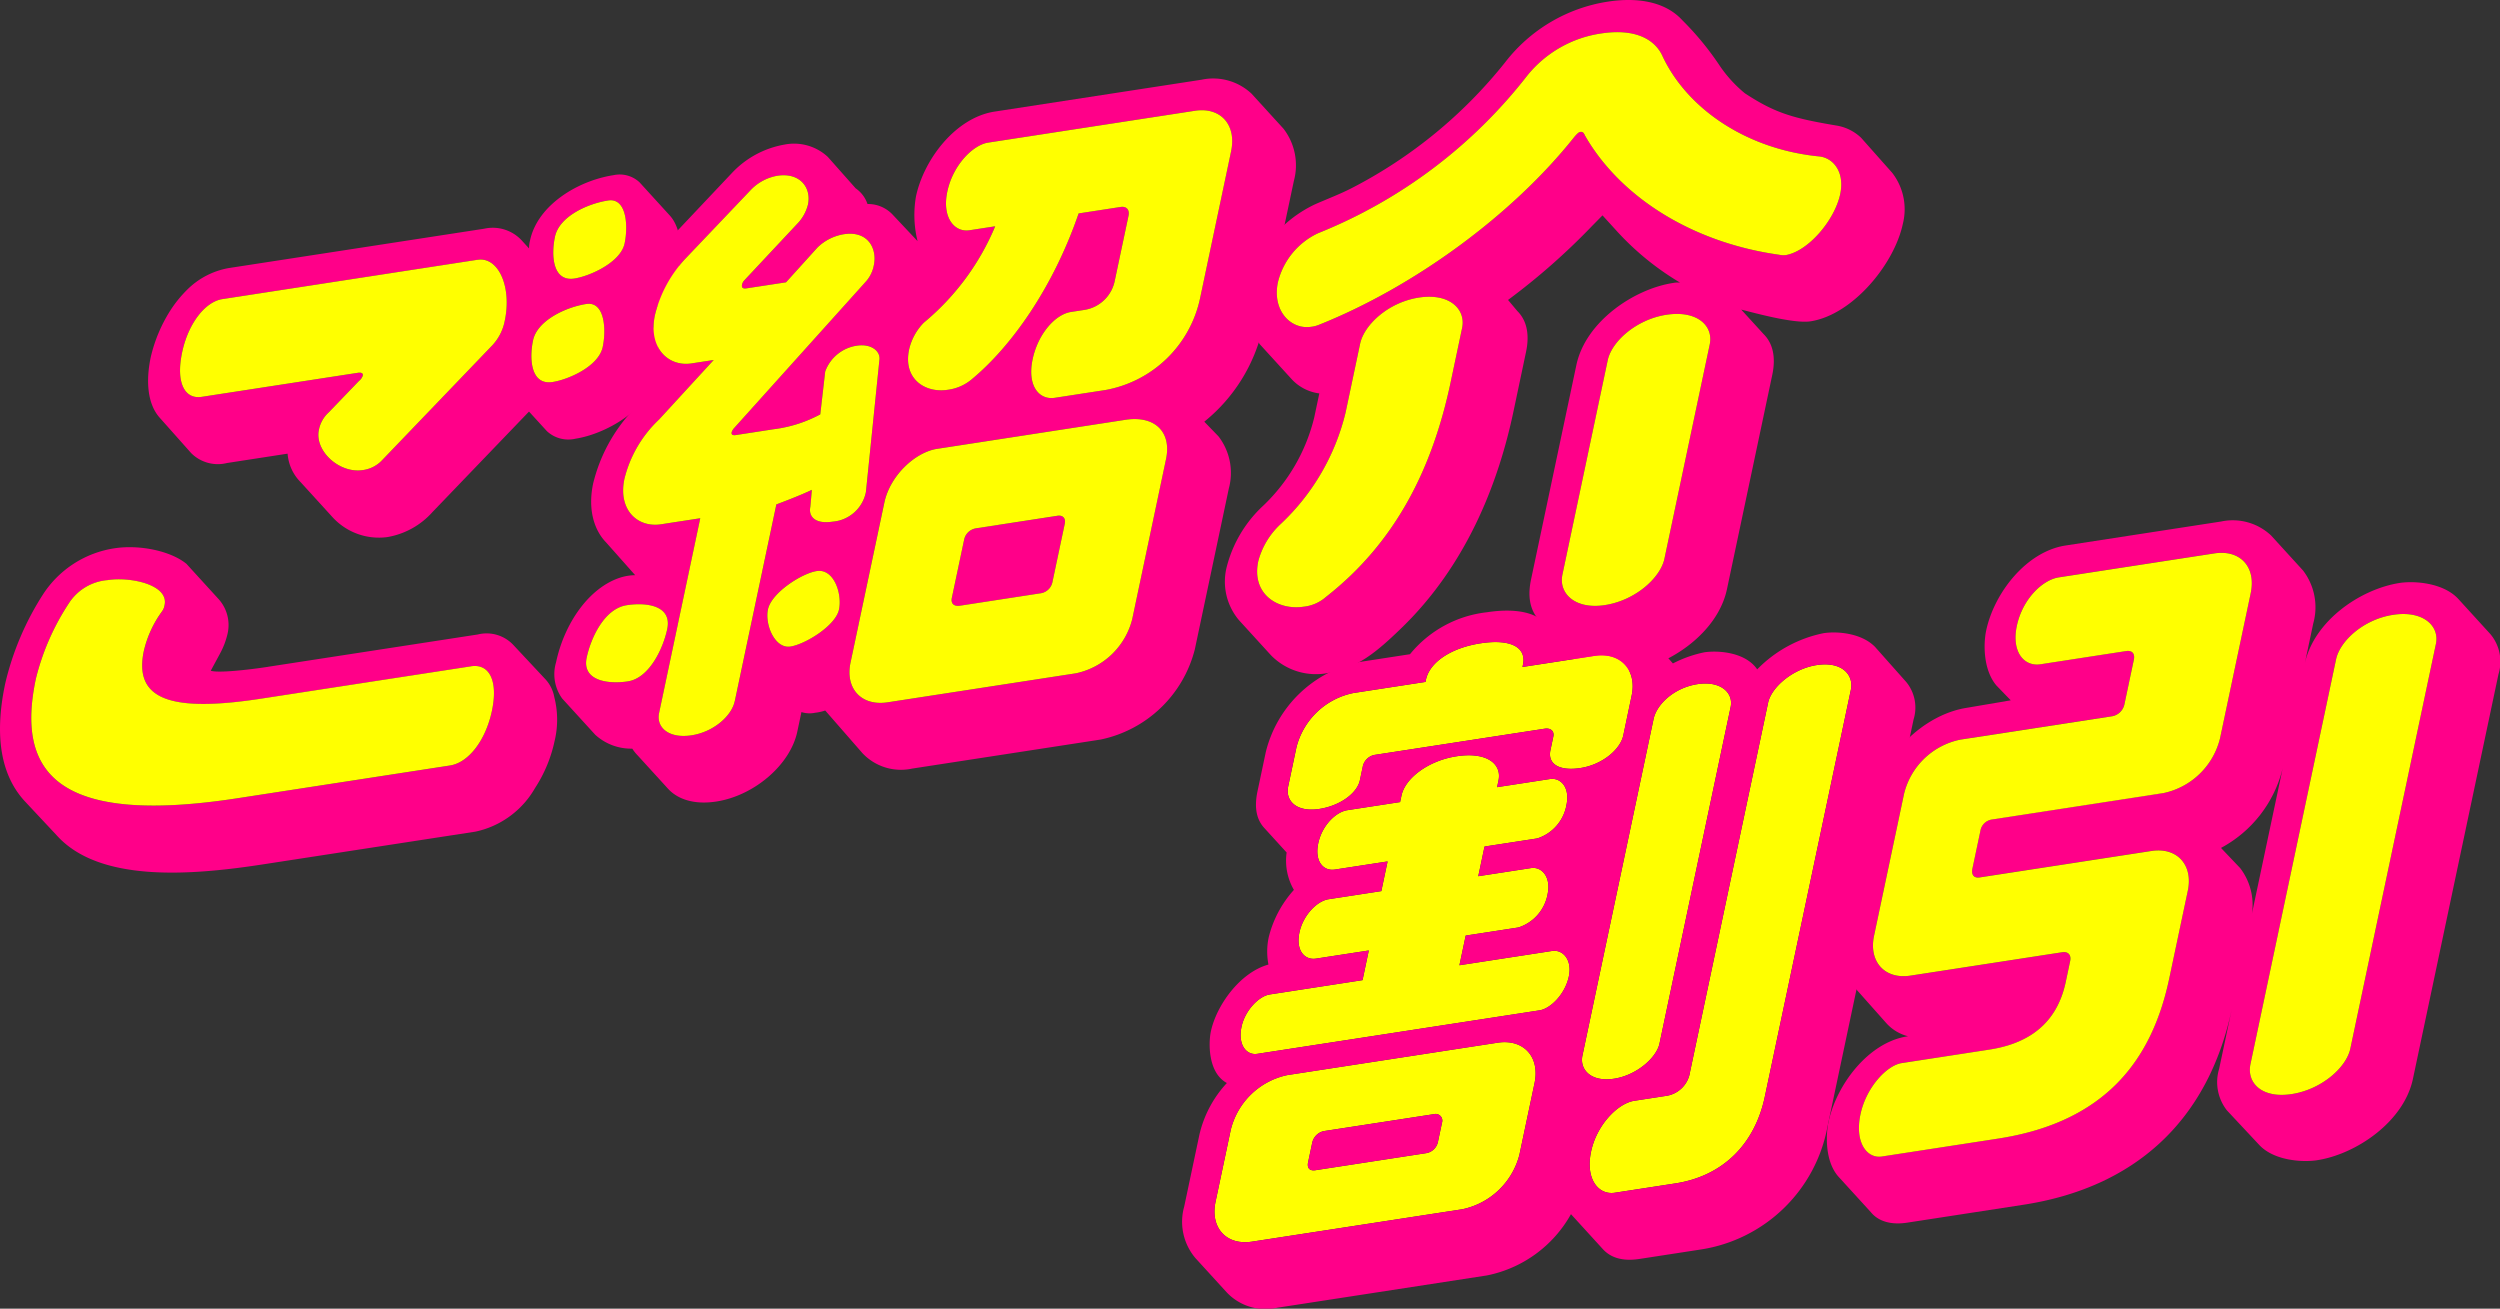 <svg xmlns="http://www.w3.org/2000/svg" width="286.381" height="149.914" viewBox="0 0 286.381 149.914"><rect x="0" y="0" width="286.381" height="149.914" fill="#333333" stroke="none"/><g transform="translate(0 0)"><path d="M30.713,101.242l24.016-3.7a4.2,4.2,0,0,1,4.089,1.215l3.674,3.927a4.071,4.071,0,0,1,1,2.013,10.421,10.421,0,0,1,.039,5.048,15.942,15.942,0,0,1-2.247,5.4,10.342,10.342,0,0,1-6.822,4.983l-24.343,3.75c-8.332,1.284-18.775,2.09-23.634-3.339l-3.675-3.927C.242,113.8-.737,109.456.6,103.153a32.608,32.608,0,0,1,4.391-10.3,11.872,11.872,0,0,1,8.129-5.184c2.859-.44,6.418.295,8.238,1.78l3.657,4.01a4.435,4.435,0,0,1,1.031,4.093,8.882,8.882,0,0,1-.864,2.219l-1.039,1.925c.811.276,4.206-.086,6.575-.451m23.245-.051-24.016,3.7c-10.292,1.585-14.656.172-13.464-5.468a12.44,12.44,0,0,1,2.055-4.489,1.664,1.664,0,0,0,.321-.77c.49-2.322-3.9-3.251-6.51-2.849A5.817,5.817,0,0,0,7.92,93.922a27.807,27.807,0,0,0-3.812,8.69C1.881,113.144,6.22,119.536,27.213,116.3l24.342-3.749c2.124-.328,4.085-2.876,4.8-6.276s-.278-5.413-2.4-5.086M74.222,61.4c1.219,1.336,1.474,3.864.931,6.436-.877,4.146-6.017,6.783-9.2,7.274a3.616,3.616,0,0,1-3.3-.856L60.6,72.007,49.559,83.5a8.932,8.932,0,0,1-5.194,2.886,7.2,7.2,0,0,1-6.306-2.318L34.4,80.054a5.141,5.141,0,0,1-1.452-3.226L26.007,77.9A4.32,4.32,0,0,1,21.9,76.765l-3.576-4.022c-1.475-1.618-1.615-4.324-1.053-6.978A17.221,17.221,0,0,1,19.5,60.448a14.034,14.034,0,0,1,1.925-2.383,8.951,8.951,0,0,1,4.8-2.5l29.244-4.505a4.523,4.523,0,0,1,4.3,1.344l.833.914a3.782,3.782,0,0,1,.112-.9c.859-4.064,5.481-6.862,9.565-7.491a3.327,3.327,0,0,1,2.987.823l3.464,3.8c1.219,1.337,1.493,3.782.949,6.353a8.481,8.481,0,0,1-3.841,5.085ZM54.714,54.621,25.471,59.127c-1.96.3-3.9,2.767-4.605,6.085-.737,3.483.278,5.413,2.239,5.11l17.89-2.756c.408-.063.618.065.565.314a1.326,1.326,0,0,1-.449.631L37.666,72.09a3.622,3.622,0,0,0-1.138,2.02c-.509,2.4,2.338,5.015,5.034,4.6a3.677,3.677,0,0,0,2.218-1.144L56.246,64.575A5.679,5.679,0,0,0,57.821,61.6c.824-3.9-.738-7.347-3.107-6.983m12.444,5.064c-2.369.365-5.619,1.908-6.093,4.147-.438,2.073-.3,5.181,2.228,4.791,1.8-.277,5.274-1.775,5.748-4.014.42-1.99.241-5.252-1.882-4.924m2.507-11.859c-2.369.365-5.6,1.826-6.093,4.148-.439,2.073-.305,5.182,2.227,4.792,1.8-.277,5.292-1.859,5.748-4.015.421-1.99.241-5.252-1.882-4.925" transform="translate(-0.001 -24.861)" fill="#ff0089"></path><path d="M217.687,59.515l1.621,1.676a6.857,6.857,0,0,1,1.183,6L216.6,85.6a14.1,14.1,0,0,1-10.8,10.328l-21.565,3.322a6.053,6.053,0,0,1-5.711-1.767L174.263,92.6a5.72,5.72,0,0,1-1.161.259,3.1,3.1,0,0,1-1.564-.08l-.474,2.24c-.806,3.814-4.95,7.341-9.279,8.008-2.451.377-4.382-.207-5.536-1.474l-3.464-3.8a4.694,4.694,0,0,1-.624-.786,6.082,6.082,0,0,1-4.247-1.593l-3.785-4.15a4.76,4.76,0,0,1-.7-4.144c.947-4.478,3.8-8.607,7.43-9.729a5.74,5.74,0,0,1,1.634-.252l-3.319-3.74c-1.428-1.466-2.11-3.847-1.5-6.75a18.7,18.7,0,0,1,4.542-8.4c.216-.274,1.361-1.573,1.576-1.847l-1.662-2.232a7.779,7.779,0,0,1-.966-6.269,18.869,18.869,0,0,1,4.875-8.854l7.535-7.98a10.789,10.789,0,0,1,5.982-3.248,5.686,5.686,0,0,1,5,1.4l3.19,3.6a3.589,3.589,0,0,1,1.359,1.8,3.865,3.865,0,0,1,2.835,1.169l2.9,3.082a12.468,12.468,0,0,1-.185-5.106c.894-4.229,4.519-9.039,9.012-9.732l23.689-3.649a6.418,6.418,0,0,1,5.746,1.6l3.657,4.01a6.858,6.858,0,0,1,1.183,6L224.4,48.692a19.254,19.254,0,0,1-6.714,10.822M151.524,80.539c-2.614.4-4.132,3.846-4.587,6-.579,2.737,2.6,3.05,4.719,2.723,2.451-.377,4.033-3.75,4.506-5.989.579-2.737-2.431-3.076-4.637-2.735M163.9,91.549l4.768-22.557c1.459-.546,3.1-1.2,4.067-1.67l-.175,1.952c-.228,1.079.524,2.005,2.566,1.691a4.22,4.22,0,0,0,3.8-3.393l1.546-15.161c.129-.983-.951-1.859-2.584-1.607a4.551,4.551,0,0,0-3.63,2.966l-.562,4.9a15.215,15.215,0,0,1-5.339,1.705l-4.329.667c-.408.063-.537-.078-.484-.327a1.31,1.31,0,0,1,.251-.44L178.87,43.512a3.872,3.872,0,0,0,.958-1.913c.4-1.907-.658-3.99-3.435-3.562a5.644,5.644,0,0,0-3.005,1.506l-3.613,4.006-4.575.7c-.408.063-.519-.161-.467-.409a1.007,1.007,0,0,1,.269-.523l6.228-6.655a4.886,4.886,0,0,0,1.056-2.008c.421-1.99-.956-3.7-3.487-3.314a5.52,5.52,0,0,0-3.023,1.589l-7.518,7.9a14.39,14.39,0,0,0-3.5,6.477c-.789,3.731,1.509,5.945,4.2,5.53l2.533-.39-6.263,6.822a13.893,13.893,0,0,0-3.963,6.788c-.754,3.566,1.5,5.626,4.193,5.21l4.493-.692-4.717,22.309c-.35,1.658,1.114,2.957,3.728,2.555,2.532-.39,4.581-2.23,4.932-3.889M167.7,81.014c-.368,1.742.78,4.533,2.577,4.256,1.715-.264,5.17-2.4,5.556-4.225s-.581-4.724-2.542-4.422c-1.715.264-5.188,2.483-5.591,4.391M213.3,63.8c.649-3.068-1.229-5.025-4.66-4.5l-21.565,3.322c-2.532.39-5.392,3.077-6.04,6.146L177.164,87.1c-.631,2.985,1.23,5.026,4.252,4.561l21.565-3.323a8.439,8.439,0,0,0,6.45-6.209Zm7.451-35.245c.649-3.068-1.212-5.109-4.152-4.655l-23.689,3.649c-1.715.264-4.015,2.545-4.664,5.612-.631,2.986.827,4.686,2.543,4.422l2.941-.453a28.677,28.677,0,0,1-8.184,11.048,6.416,6.416,0,0,0-1.675,3.066c-.719,3.4,1.865,5.008,4.4,4.618a5.3,5.3,0,0,0,2.69-1.136c4.686-3.851,9.449-10.682,12.329-19.069l4.819-.742c.654-.1,1.039.322.9.985l-1.578,7.464a4.226,4.226,0,0,1-3.391,3.331l-1.634.251c-1.8.277-3.77,2.507-4.384,5.409-.648,3.068.746,4.7,2.543,4.422l5.8-.893a13.531,13.531,0,0,0,10.85-10.576ZM200.283,77.921a1.628,1.628,0,0,1-1.29,1.241L189.681,80.6c-.653.1-1.056-.238-.916-.9l1.42-6.717a1.655,1.655,0,0,1,1.372-1.255l9.312-1.435c.572-.088.974.251.834.915Z" transform="translate(-79.731 -11.209)" fill="#ff0089"></path><path d="M392.9,19.8a6.823,6.823,0,0,1,1.217,5.83c-.981,4.645-5.762,10.435-10.581,11.178-1.879.29-6.359-.946-7.935-1.345l2.567,2.814c.98.972,1.446,2.5.99,4.661l-5.19,24.547c-1.052,4.976-6.5,8.7-11.077,9.408-1.715.264-5.07.059-6.8-1.84l-3.592-3.94c-.962-1.055-1.446-2.505-.973-4.744l5.189-24.547c1.052-4.976,6.584-8.716,11.077-9.408a2.934,2.934,0,0,1,.8-.043,31.688,31.688,0,0,1-7.151-5.8l-1.732-1.9L358.5,25.9a76.347,76.347,0,0,1-9.612,8.46l1.073,1.279c.98.972,1.446,2.5.991,4.661L349.5,47.183c-1.648,7.8-5.2,17.488-13.019,24.951-2.58,2.483-4.89,4.444-8.158,4.947a7.2,7.2,0,0,1-6.6-2.031l-3.657-4.01a6.842,6.842,0,0,1-1.375-6.207,14.434,14.434,0,0,1,4.145-6.9,20.686,20.686,0,0,0,5.855-10.129l.579-2.737a5.226,5.226,0,0,1-3.138-1.6l-3.657-4.01a7.967,7.967,0,0,1-1.45-6.6,14.269,14.269,0,0,1,7.768-9.46c1.4-.616,2.854-1.162,4.184-1.848a54.125,54.125,0,0,0,17.59-14.424A18.4,18.4,0,0,1,360.3.19c3.185-.491,6.506-.119,8.558,2.131a33.35,33.35,0,0,1,4.275,5.2,14.883,14.883,0,0,0,2.886,3.165c3.471,2.274,5.484,2.847,10.443,3.687a5.34,5.34,0,0,1,2.864,1.4ZM343.626,37.578c.456-2.157-1.44-4.031-4.952-3.49s-6.273,3.133-6.729,5.29l-1.665,7.878a25.823,25.823,0,0,1-7.444,12.78,8.894,8.894,0,0,0-2.556,4.245c-.807,3.815,2.279,5.666,5.22,5.213a4.581,4.581,0,0,0,2.527-1.112c8.048-6.294,12.217-14.8,14.285-24.584Zm41.058-19.644c-8.449-.784-15.354-5.5-18.165-11.643-.886-1.789-3.068-3.058-6.989-2.454a13.337,13.337,0,0,0-8.449,4.832,57.456,57.456,0,0,1-23.968,18.053,8.4,8.4,0,0,0-4.582,5.6c-.684,3.235,1.451,5.473,3.82,5.109a3.238,3.238,0,0,0,.835-.209C338.056,32.9,349.36,24.66,356.469,15.7c.315-.369.514-.56.677-.585.246-.038.391.02.549.4,4.1,7.151,12.417,12.288,22.242,13.663a2.523,2.523,0,0,0,.7.052c2.614-.4,5.666-4,6.3-6.987.526-2.487-.722-4.06-2.25-4.306M371.992,39.466c.456-2.156-1.457-3.948-4.97-3.407-3.431.529-6.255,3.05-6.712,5.206l-5.189,24.547c-.456,2.156,1.439,4.031,4.87,3.5,3.513-.541,6.355-3.145,6.811-5.3Z" transform="translate(-176.139 0.001)" fill="#ff0089"></path></g><path d="M58.454,104.841l-24.016,3.7c-10.292,1.585-14.656.172-13.464-5.468a12.44,12.44,0,0,1,2.055-4.489,1.664,1.664,0,0,0,.321-.77c.49-2.322-3.9-3.251-6.51-2.849a5.817,5.817,0,0,0-4.423,2.607,27.807,27.807,0,0,0-3.812,8.69c-2.227,10.533,2.112,16.924,23.105,13.69L56.051,116.2c2.124-.328,4.085-2.876,4.8-6.276s-.278-5.413-2.4-5.086m.757-46.569L29.967,62.778c-1.96.3-3.9,2.767-4.605,6.085-.737,3.483.278,5.413,2.239,5.11l17.89-2.756c.408-.063.618.065.565.314a1.326,1.326,0,0,1-.449.631l-3.443,3.579a3.622,3.622,0,0,0-1.138,2.02c-.509,2.4,2.338,5.015,5.034,4.6a3.677,3.677,0,0,0,2.218-1.144L60.742,68.226a5.679,5.679,0,0,0,1.576-2.971c.824-3.9-.738-7.347-3.107-6.983m12.444,5.064c-2.369.365-5.619,1.908-6.093,4.147-.438,2.073-.3,5.181,2.228,4.791,1.8-.277,5.274-1.775,5.748-4.014.42-1.99.241-5.252-1.882-4.924m2.507-11.859c-2.369.365-5.6,1.826-6.093,4.148-.439,2.073-.305,5.182,2.227,4.792,1.8-.277,5.292-1.859,5.748-4.015.421-1.99.241-5.252-1.882-4.925" transform="translate(-4.496 -28.513)" fill="#ff0"></path><path d="M156.053,85.023c-2.614.4-4.132,3.846-4.587,6-.579,2.737,2.6,3.05,4.719,2.723,2.451-.377,4.033-3.75,4.506-5.989.579-2.737-2.431-3.076-4.637-2.735m12.371,11.011,4.768-22.557c1.459-.546,3.1-1.2,4.067-1.67l-.175,1.952c-.228,1.079.524,2.005,2.566,1.691a4.22,4.22,0,0,0,3.8-3.393L185,56.9c.129-.983-.951-1.859-2.584-1.607a4.551,4.551,0,0,0-3.63,2.966l-.562,4.9a15.214,15.214,0,0,1-5.339,1.705l-4.329.667c-.408.063-.537-.078-.484-.327a1.311,1.311,0,0,1,.251-.44L183.4,48a3.873,3.873,0,0,0,.958-1.913c.4-1.907-.658-3.99-3.435-3.562a5.644,5.644,0,0,0-3.005,1.506L174.3,48.034l-4.575.7c-.408.063-.519-.161-.467-.409a1.007,1.007,0,0,1,.269-.523l6.228-6.655a4.885,4.885,0,0,0,1.056-2.008c.421-1.99-.956-3.7-3.487-3.314a5.519,5.519,0,0,0-3.023,1.589l-7.518,7.9a14.39,14.39,0,0,0-3.5,6.477c-.789,3.731,1.509,5.945,4.2,5.53l2.533-.39-6.263,6.822a13.893,13.893,0,0,0-3.963,6.788c-.754,3.566,1.5,5.626,4.193,5.21l4.493-.692-4.716,22.309c-.35,1.658,1.113,2.957,3.728,2.555,2.532-.39,4.581-2.23,4.932-3.889M172.231,85.5c-.369,1.742.78,4.533,2.577,4.256,1.715-.264,5.17-2.4,5.556-4.225s-.581-4.724-2.542-4.422c-1.715.264-5.188,2.483-5.591,4.391m45.6-17.214c.649-3.068-1.229-5.025-4.66-4.5L191.607,67.11c-2.532.39-5.392,3.077-6.04,6.146l-3.875,18.327c-.631,2.985,1.23,5.026,4.252,4.561l21.565-3.323a8.439,8.439,0,0,0,6.45-6.209Zm7.451-35.245c.649-3.068-1.212-5.109-4.152-4.655l-23.689,3.649c-1.715.264-4.015,2.545-4.664,5.612-.631,2.986.827,4.686,2.543,4.422l2.94-.453a28.675,28.675,0,0,1-8.184,11.048A6.415,6.415,0,0,0,188.4,55.73c-.719,3.4,1.865,5.008,4.4,4.618a5.3,5.3,0,0,0,2.69-1.136c4.686-3.851,9.449-10.682,12.329-19.069l4.819-.742c.654-.1,1.039.322.9.985l-1.578,7.464a4.226,4.226,0,0,1-3.391,3.331l-1.634.251c-1.8.277-3.77,2.507-4.384,5.409-.648,3.068.746,4.7,2.543,4.422l5.8-.893a13.531,13.531,0,0,0,10.85-10.576ZM204.811,82.406a1.628,1.628,0,0,1-1.29,1.241l-9.312,1.435c-.653.1-1.056-.238-.916-.9l1.42-6.717a1.655,1.655,0,0,1,1.372-1.255l9.312-1.435c.572-.088.974.251.834.915Z" transform="translate(-84.259 -15.694)" fill="#ff0"></path><path d="M348.227,42.16c.456-2.157-1.44-4.031-4.952-3.49S337,41.8,336.546,43.96l-1.665,7.878a25.822,25.822,0,0,1-7.444,12.78,8.893,8.893,0,0,0-2.556,4.245c-.807,3.815,2.279,5.666,5.22,5.213a4.581,4.581,0,0,0,2.527-1.112c8.048-6.294,12.217-14.8,14.285-24.584Zm41.058-19.644c-8.449-.784-15.354-5.5-18.164-11.643-.887-1.789-3.068-3.058-6.989-2.454a13.337,13.337,0,0,0-8.449,4.832,57.456,57.456,0,0,1-23.969,18.053,8.4,8.4,0,0,0-4.582,5.6c-.684,3.235,1.451,5.473,3.82,5.109a3.239,3.239,0,0,0,.835-.209c10.871-4.323,22.175-12.563,29.284-21.52.315-.369.514-.56.677-.585.246-.038.391.02.549.4,4.1,7.151,12.417,12.288,22.242,13.663a2.523,2.523,0,0,0,.7.052c2.614-.4,5.666-4,6.3-6.987.526-2.487-.722-4.06-2.25-4.306M376.593,44.048c.456-2.156-1.457-3.948-4.97-3.407-3.431.529-6.255,3.05-6.712,5.206l-5.189,24.547c-.456,2.156,1.439,4.031,4.87,3.5,3.513-.541,6.355-3.145,6.811-5.3Z" transform="translate(-180.741 -4.581)" fill="#ff0"></path><rect width="218.163" height="99.959" transform="translate(0 0)" fill="none"></rect><path d="M44.936,81.741c.649-3.069-1.294-5.1-4.235-4.643L16.6,80.81A8.463,8.463,0,0,0,10.137,87.1L8.4,95.312c-.631,2.986,1.229,5.026,4.17,4.573l24.1-3.712A8.556,8.556,0,0,0,43.2,89.951Zm2.018-15.154L36.335,68.224l.719-3.4,6.045-.931a4.921,4.921,0,0,0,3.333-3.8c.421-1.99-.67-3.186-1.895-3l-6.045.931.719-3.4,6.045-.931a4.919,4.919,0,0,0,3.333-3.8c.439-2.073-.669-3.186-1.895-3l-6.045.931.158-.746c.42-1.99-1.435-3.31-4.783-2.794-3.268.5-5.905,2.515-6.326,4.5l-.158.746-6.044.931c-1.307.2-2.9,1.729-3.333,3.8s.588,3.2,1.9,3l6.045-.931-.719,3.4-6.045.931c-1.307.2-2.912,1.813-3.333,3.8-.439,2.073.588,3.2,1.9,3l6.045-.931-.719,3.4L14.606,71.571c-1.226.189-2.83,1.8-3.233,3.708-.439,2.073.57,3.281,1.8,3.092l32.348-4.983c1.225-.188,2.911-1.812,3.349-3.885.4-1.908-.687-3.1-1.912-2.915M56.06,37.345c.631-2.985-1.311-5.013-4.252-4.559l-8.25,1.271.052-.249c.439-2.073-1.5-2.978-4.854-2.462-3.268.5-5.818,2.1-6.256,4.173l-.053.248L24.2,37.039a8.459,8.459,0,0,0-6.531,6.221l-.946,4.478c-.351,1.659.95,2.983,3.564,2.58,2.369-.365,4.329-1.791,4.645-3.283l.351-1.659a1.728,1.728,0,0,1,1.29-1.242l19.522-3.007c.736-.113,1.121.309,1,.889l-.333,1.576c-.333,1.575.991,2.415,3.442,2.038,2.532-.39,4.563-2.148,4.9-3.723ZM33.866,88.5a1.656,1.656,0,0,1-1.372,1.254l-12.661,1.95c-.654.1-.974-.251-.834-.914l.474-2.24a1.749,1.749,0,0,1,1.307-1.325l12.661-1.95a.767.767,0,0,1,.9.984ZM67.4,38.647c.351-1.659-1.177-3.028-3.791-2.625-2.7.415-4.68,2.326-5.031,3.984L50.427,78.569c-.333,1.576.933,3.066,3.628,2.65,2.614-.4,4.861-2.433,5.194-4.01Zm13.77-1.961c.369-1.742-1.043-3.289-3.9-2.848-2.778.428-5.205,2.566-5.573,4.308L62.755,80.44a3.25,3.25,0,0,1-2.8,2.757l-3.594.554c-1.879.289-4.295,2.747-4.944,5.815-.667,3.151.839,5.005,2.717,4.716l6.944-1.07c5.473-.843,9.1-4.53,10.237-9.921Z" transform="translate(130.846 42.348)" fill="#ff0"></path><g transform="translate(135.453 59.64)"><path d="M82.918,31.3a4.612,4.612,0,0,1,.833,4.285L73.88,82.277A17.45,17.45,0,0,1,59.377,96.3l-7.025,1.082c-2.042.315-3.355-.205-4.189-1.12l-3.657-4.01a14.223,14.223,0,0,1-9.623,7.018l-24.016,3.7a6.1,6.1,0,0,1-5.793-1.755L1.482,97.281A6.438,6.438,0,0,1,.2,91.381l1.736-8.21a12.988,12.988,0,0,1,3.152-5.942c-2.2-1.185-2.1-4.65-1.836-5.895.631-2.985,3.328-6.77,6.6-7.675a7.826,7.826,0,0,1,.031-3.134,12.6,12.6,0,0,1,2.884-5.418,6.683,6.683,0,0,1-.833-4.284L9.369,48.009c-.834-.915-1.19-2.223-.769-4.214l.947-4.478a13.906,13.906,0,0,1,10.8-10.328l5.718-.881A13.264,13.264,0,0,1,34.9,23.3c2.859-.441,6.295-.247,7.333,2.32l5.718-.881a6.331,6.331,0,0,1,5.811,1.672l2.42,2.756a13.916,13.916,0,0,1,3.589-1.275c1.47-.226,4.679-.079,6.067,1.953A14.73,14.73,0,0,1,73.433,25.7c1.552-.239,4.352-.029,5.91,1.577ZM40.328,77.257c.649-3.069-1.294-5.1-4.234-4.643L12,76.326A8.463,8.463,0,0,0,5.53,82.617l-1.736,8.21c-.631,2.986,1.229,5.026,4.17,4.573l24.1-3.712a8.556,8.556,0,0,0,6.531-6.221ZM42.347,62.1,31.727,63.739l.719-3.4,6.045-.931a4.921,4.921,0,0,0,3.333-3.8c.421-1.99-.67-3.186-1.895-3l-6.045.931.719-3.4,6.045-.931a4.919,4.919,0,0,0,3.333-3.8c.439-2.073-.669-3.186-1.895-3l-6.045.931.158-.746c.42-1.99-1.435-3.31-4.783-2.794-3.268.5-5.905,2.515-6.326,4.5l-.158.746-6.044.931c-1.307.2-2.9,1.729-3.333,3.8s.588,3.2,1.9,3l6.045-.931-.719,3.4-6.045.931c-1.307.2-2.912,1.813-3.333,3.8-.439,2.073.588,3.2,1.9,3l6.045-.931-.719,3.4L10,67.086c-1.226.189-2.83,1.8-3.233,3.708-.439,2.073.57,3.282,1.8,3.092L40.909,68.9c1.225-.188,2.911-1.812,3.349-3.885.4-1.908-.687-3.1-1.912-2.915m9.106-29.242c.631-2.985-1.311-5.013-4.252-4.559l-8.25,1.271L39,29.324c.439-2.073-1.5-2.978-4.854-2.462-3.268.5-5.818,2.1-6.256,4.173l-.053.248-8.25,1.271a8.459,8.459,0,0,0-6.531,6.221l-.946,4.478c-.351,1.659.95,2.983,3.564,2.58,2.369-.365,4.329-1.791,4.645-3.283l.351-1.659a1.728,1.728,0,0,1,1.29-1.242l19.522-3.007c.736-.113,1.121.309,1,.889l-.333,1.576c-.333,1.575.991,2.415,3.442,2.038,2.532-.39,4.563-2.148,4.9-3.723ZM29.258,84.016a1.656,1.656,0,0,1-1.372,1.254l-12.661,1.95c-.654.1-.974-.251-.834-.914l.474-2.24a1.749,1.749,0,0,1,1.307-1.325l12.661-1.95a.767.767,0,0,1,.9.984ZM62.794,34.163c.351-1.659-1.177-3.028-3.791-2.625-2.7.415-4.68,2.326-5.031,3.984L45.819,74.084c-.333,1.576.933,3.066,3.628,2.65,2.614-.4,4.861-2.434,5.194-4.01ZM76.564,32.2c.368-1.742-1.043-3.289-3.9-2.848-2.778.428-5.205,2.566-5.573,4.308L58.147,75.956a3.25,3.25,0,0,1-2.8,2.757l-3.594.554c-1.879.289-4.295,2.747-4.944,5.815-.667,3.151.839,5.005,2.717,4.716l6.944-1.07c5.473-.843,9.1-4.53,10.237-9.921Z" transform="translate(0 -12.807)" fill="#ff0089"></path><path d="M242.466,13l-3.657-4.01c-1.733-1.9-5.086-2.1-6.72-1.853-4.493.692-9.844,4.325-10.9,9.3l.982-4.645a6.922,6.922,0,0,0-1.165-6.078l-3.658-4.01a6.419,6.419,0,0,0-5.746-1.6L193.8,2.85c-4.493.692-8.182,5.432-9.093,9.744-.334,1.576-.329,4.544,1.194,6.315l1.621,1.676-5,.851c-4.982.767-9.68,5.423-10.732,10.4L168.457,47.59a6.7,6.7,0,0,0,1.264,5.983L173.3,57.6a4.983,4.983,0,0,0,2.456,1.467l-.082.012c-4.493.692-8.135,5.586-9.029,9.815-.316,1.493-.427,4.639,1.258,6.385l3.593,3.94c.816,1,2.211,1.5,4.171,1.2l13.315-2.051c12.579-1.938,21.118-9.43,23.87-22.451L211.392,62.8a5.251,5.251,0,0,0,.891,4.757l3.674,3.927c1.669,1.828,4.942,2.046,6.657,1.783,4.493-.692,9.944-4.42,10.978-9.314l9.8-46.358A4.9,4.9,0,0,0,242.466,13m-37.434,18.2-19.686,3.033a1.577,1.577,0,0,0-1.307,1.324l-.912,4.312c-.14.663.163,1.1.816,1l19.686-3.033c2.941-.453,4.8,1.586,4.17,4.572l-2.121,10.034c-1.946,9.206-7.188,16.431-19.6,18.343l-13.315,2.051c-1.716.264-3.138-1.6-2.454-4.836.648-3.068,3-5.6,4.717-5.862L185.069,60.6c5.554-.856,7.947-3.952,8.754-7.766l.508-2.405c.141-.663-.245-1.085-.9-.985l-17.4,2.681c-2.941.453-4.8-1.588-4.169-4.573L175.3,31.292a8.339,8.339,0,0,1,6.449-6.208l17.4-2.68a1.768,1.768,0,0,0,1.389-1.338l1.087-5.142c.14-.663-.163-1.1-.9-.984l-9.8,1.51c-1.879.289-3.337-1.412-2.705-4.4.648-3.068,2.93-5.265,4.809-5.555l17.808-2.744c2.94-.453,4.818,1.5,4.17,4.572L211.5,24.914a8.463,8.463,0,0,1-6.467,6.292m6.573,6.288a14.147,14.147,0,0,0,7.063-9.111l-3.7,17.5A6.922,6.922,0,0,0,213.8,39.8Zm24.618-23.368-9.8,46.357c-.456,2.156-3.281,4.677-6.712,5.205s-5.18-1.287-4.725-3.443l9.8-46.358c.439-2.073,3.1-4.569,6.53-5.1s5.344,1.263,4.906,3.336" transform="translate(-92.639 -0.001)" fill="#ff0089"></path></g><path d="M212.416,47c.632-2.986-1.229-5.025-4.17-4.572l-19.686,3.033c-.653.1-.957-.334-.816-1l.912-4.312a1.577,1.577,0,0,1,1.307-1.324l19.686-3.033a8.463,8.463,0,0,0,6.467-6.292l3.506-16.586c.649-3.068-1.229-5.025-4.17-4.572l-17.808,2.744c-1.879.289-4.161,2.486-4.809,5.554-.632,2.985.827,4.686,2.705,4.4l9.8-1.51c.735-.113,1.038.321.9.984l-1.087,5.142a1.768,1.768,0,0,1-1.389,1.338l-17.4,2.68a8.339,8.339,0,0,0-6.449,6.208L176.48,52.132c-.631,2.985,1.229,5.026,4.169,4.573l17.4-2.681c.653-.1,1.039.321.9.985l-.508,2.405c-.807,3.814-3.2,6.911-8.754,7.766l-10.047,1.548c-1.716.264-4.068,2.793-4.717,5.862-.684,3.234.739,5.1,2.455,4.836l13.315-2.051c12.416-1.913,17.658-9.138,19.6-18.343Zm28.423-28.287c.439-2.073-1.475-3.865-4.906-3.336s-6.092,3.024-6.53,5.1L219.6,66.83c-.456,2.156,1.294,3.972,4.725,3.443s6.256-3.049,6.712-5.205Z" transform="translate(38.199 55.054)" fill="#ff0"></path><rect width="150.928" height="90.274" transform="translate(135.454 59.64)" fill="none"></rect></svg>